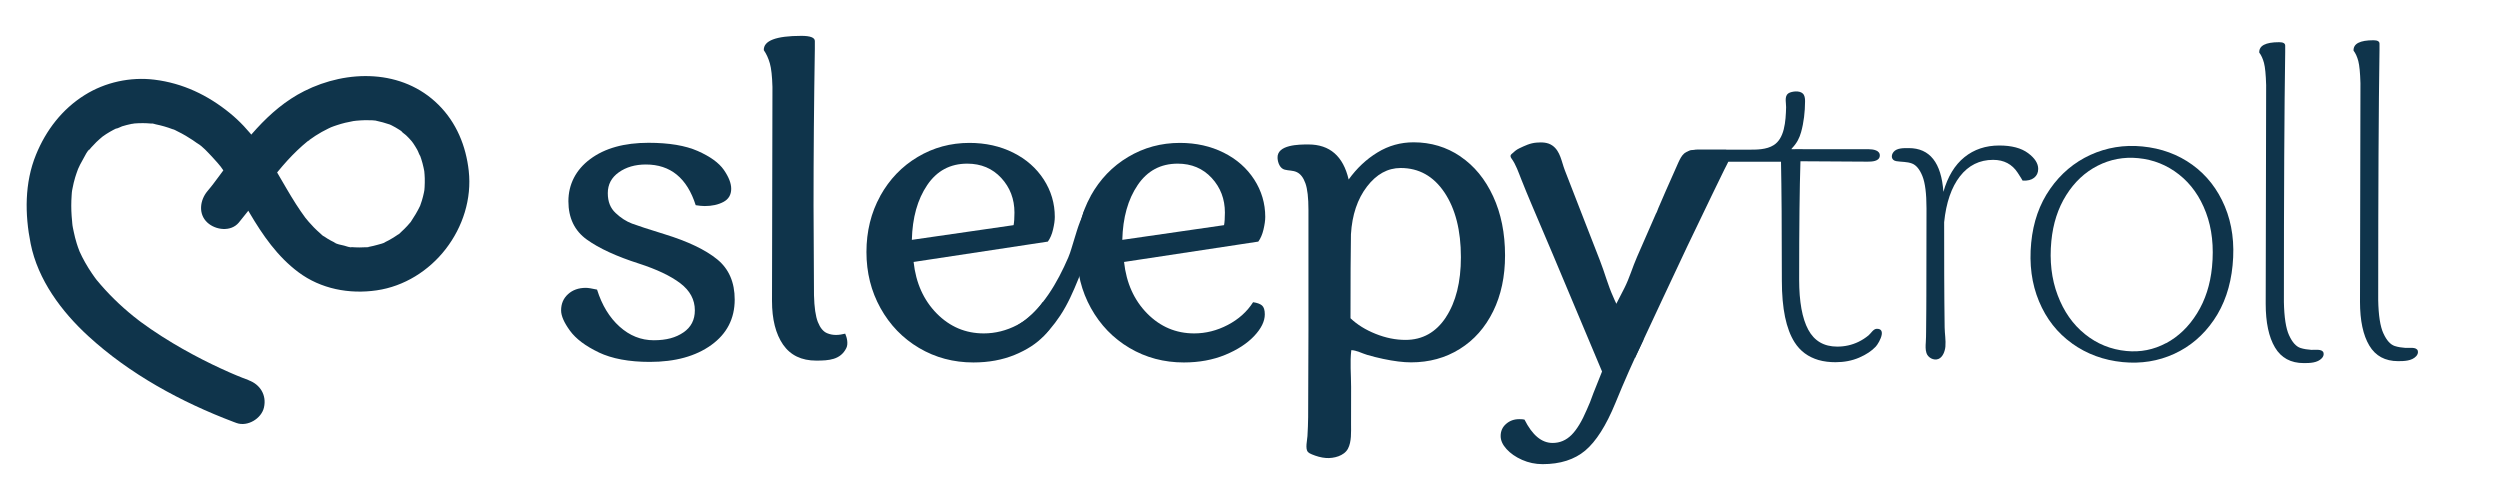 <?xml version="1.0" encoding="UTF-8"?>
<svg id="Layer_1" data-name="Layer 1" xmlns="http://www.w3.org/2000/svg" viewBox="0 0 500 100">
  <defs>
    <style>
      .cls-1 {
        fill: #0f344b;
        stroke-width: 0px;
      }
    </style>
  </defs>
  <path class="cls-1" d="m49.74,76.03c-.79-.28-1.58-.6-2.36-.92-.56-.23-1.68-.72-.16-.06-.48-.21-.95-.41-1.43-.62-1.13-.5-2.25-1.02-3.37-1.56-2.7-1.31-5.34-2.73-7.91-4.27-1.47-.88-2.92-1.81-4.34-2.78-.66-.46-1.32-.92-1.97-1.4-.34-.25-.68-.52-1.02-.77,1.23.88-.08-.06-.38-.31-2.75-2.21-5.26-4.66-7.5-7.39-.2-.25-.55-.78.2.27-.13-.18-.27-.36-.41-.54-.22-.3-.44-.61-.65-.92-.51-.74-.98-1.5-1.42-2.28-.4-.71-.77-1.43-1.1-2.17-.47-1.05.34.89-.06-.16-.19-.48-.36-.96-.51-1.45-.24-.77-.44-1.55-.6-2.34-.11-.55-.26-1.13-.29-1.7.07,1.11-.01-.14-.03-.31-.04-.38-.07-.75-.1-1.13-.1-1.38-.1-2.77,0-4.15.03-.37.04-.76.11-1.12-.2,1.1.04-.14.07-.3.14-.74.31-1.47.53-2.19.16-.54.36-1.07.55-1.6.35-1.01-.43.88.03-.08.13-.28.26-.55.39-.83.23-.45.47-.89.72-1.32.16-.27.85-1.69,1.15-1.72-.02,0-.7.85-.16.21.19-.22.37-.45.56-.66.32-.36.65-.7.99-1.04.41-.4.84-.76,1.27-1.13.73-.62-.64.44-.12.09.27-.18.53-.38.81-.56.47-.3.95-.58,1.44-.84.16-.09.33-.17.5-.25l.25-.12c.44-.19.34-.16-.3.12.34.03.96-.36,1.31-.47.62-.19,1.25-.35,1.89-.48.14-.03,1.02-.08.24-.06-.8.03.13,0,.25-.02.59-.05,1.18-.07,1.77-.07.53,0,1.05.03,1.58.08.1.01.21.02.31.03.5.06.42.05-.24-.04.22-.07.69.12.93.17,1.13.23,2.25.55,3.33.96.26.1,1.22.3.12.03.29.07.6.27.87.4.58.28,1.14.58,1.7.91.46.27.92.56,1.37.86.27.18.54.37.8.56.19.14,1.1.65.14.09,1.07.62,2.06,1.78,2.91,2.66.38.4.75.81,1.11,1.23.22.25.42.51.64.77.7.84-.39-.55,0,0,.7.98,1.39,1.96,2.03,2.97,1.31,2.06,2.5,4.18,3.74,6.28,2.63,4.46,5.57,8.72,9.76,11.85,4.49,3.36,10.19,4.43,15.66,3.63,5.5-.8,10.43-3.9,13.81-8.27,3.41-4.41,5.22-10.03,4.6-15.62-.55-4.98-2.46-9.66-6.06-13.23-7.19-7.14-18.2-7.08-26.84-2.73-7.37,3.71-12.27,10.55-17.04,17.02-.48.65-.98,1.3-1.46,1.95.91-1.23.13-.17-.09.1-.26.32-.52.64-.78.95-1.49,1.78-1.88,4.56,0,6.28,1.64,1.51,4.69,1.9,6.28,0,2.36-2.82,4.45-5.84,6.67-8.77.55-.72-.66.85-.1.13.15-.19.3-.39.45-.58.26-.32.51-.64.77-.96.63-.77,1.28-1.52,1.95-2.26,1.25-1.36,2.58-2.65,4.01-3.82.3-.24.93-.49-.1.07.14-.08.28-.21.41-.3.41-.3.83-.59,1.26-.87.83-.54,1.7-1.02,2.59-1.45.2-.1.4-.18.59-.28.87-.41-.99.37-.09.04.42-.16.83-.32,1.26-.45,1.05-.35,2.14-.61,3.23-.8l.28-.05c.49-.07.38-.06-.32.04.04.03.59-.06.59-.06.6-.06,1.21-.09,1.81-.11.47-.01.94,0,1.42.02.27.02.54.04.82.07.97.08-1.06-.21-.11,0,.96.21,1.87.45,2.8.77.9.31-.95-.47-.1-.05.16.08.31.15.47.22.54.27,1.06.57,1.57.9.14.09.29.19.43.29.07.05.14.1.21.15.37.28.28.2-.29-.22.22.35.76.65,1.06.95.34.33.67.68.98,1.04.08.09.62.77.15.16-.49-.63.19.28.27.4.27.4.52.82.76,1.24.22.39.37.99.65,1.32-.08-.19-.16-.37-.24-.56.07.17.13.34.19.51.06.17.12.34.18.52.19.57.34,1.16.47,1.75.05.23.09.46.14.69.21,1-.09-1.07,0-.04.04.49.09.97.1,1.46.02.6,0,1.21-.03,1.81-.01.21-.04.43-.05.64-.06.51-.05.44.03-.19-.04.22-.07.43-.12.65-.11.54-.25,1.07-.41,1.6-.1.32-.22.62-.32.94-.34,1.06.42-.85-.06.15-.52,1.09-1.14,2.1-1.81,3.11-.61.91.63-.69-.1.13-.22.24-.42.49-.64.73-.36.39-.74.77-1.14,1.13-.19.17-.48.52-.72.62.82-.34.31-.24,0-.02-.57.4-1.16.77-1.77,1.1-.23.13-.47.24-.71.36-.3.15-.78.56.05,0-.44.29-1.13.42-1.63.57-.55.16-1.11.29-1.67.4-.1.02-.2.04-.31.05-.5.08-.41.07.26-.03-.14.12-.76.07-.93.08-.62.04-1.24.04-1.85.01-.21,0-.41-.02-.62-.04l-.31-.03c-.5-.06-.41-.04.26.04-.2.14-1.23-.24-1.51-.31-.57-.15-1.59-.29-2.05-.67.06.05.94.45.21.08-.28-.14-.56-.27-.83-.42-.46-.25-.9-.52-1.33-.82-.26-.18-1.07-.52-.07-.02-.24-.12-.49-.39-.69-.57-.45-.39-.89-.8-1.31-1.23-.35-.36-.69-.73-1.02-1.11-.2-.23-.39-.47-.58-.7-.69-.8.57.79-.06-.06-.67-.92-1.32-1.85-1.93-2.81-1.31-2.05-2.5-4.17-3.73-6.26-2.59-4.39-5.49-8.68-9.48-11.92-4.41-3.59-9.4-5.98-15.08-6.68-4.81-.59-9.85.5-13.96,3.08-4.51,2.82-7.74,7.04-9.73,11.92-2.3,5.62-2.25,11.92-1.07,17.8,1.45,7.24,6.17,13.57,11.51,18.47,8.3,7.62,18.61,13.22,29.11,17.19.19.07.38.14.57.21,2.19.78,4.96-.88,5.47-3.1.57-2.49-.76-4.63-3.1-5.47h0Z"/>
  <g>
    <path class="cls-1" d="m457.83,67.08c.63,1.39,1.39,2.22,2.25,2.51.7.23,1.43.32,2.16.38.66.05,2.21-.26,2.46.58.11.38-.05.8-.33,1.09-.88.95-2.4.98-3.61.98-2.6,0-4.52-1.04-5.76-3.12-1.24-2.08-1.86-4.99-1.86-8.75l.09-43.73c-.06-2.08-.2-3.55-.43-4.42-.23-.87-.55-1.56-.95-2.08-.06-1.39,1.27-2.08,3.98-2.08.81,0,1.21.23,1.21.69v1.3c-.17,11.2-.26,27.86-.26,49.97.06,3.06.4,5.28,1.04,6.67Z"/>
    <path class="cls-1" d="m487.64,35.28c.04.2.09.41.13.61-.04-.2-.09-.41-.13-.61Z"/>
    <path class="cls-1" d="m119.76,70.48c-2.66-1.27-4.58-2.71-5.76-4.33-1.18-1.62-1.78-2.97-1.78-4.07,0-1.33.46-2.41,1.39-3.25.92-.84,2.11-1.26,3.55-1.26.46,0,1.21.12,2.25.35.98,3.12,2.48,5.59,4.5,7.4,2.02,1.82,4.3,2.73,6.84,2.73s4.4-.52,5.93-1.56c1.53-1.04,2.29-2.51,2.29-4.42,0-2.14-.97-3.94-2.9-5.41-1.93-1.47-4.69-2.78-8.27-3.94-4.5-1.44-7.98-3.04-10.44-4.81-2.45-1.76-3.68-4.32-3.68-7.66s1.46-6.28,4.37-8.44c2.91-2.17,6.8-3.25,11.65-3.25,4.1,0,7.39.55,9.87,1.65,2.48,1.1,4.21,2.35,5.2,3.77.98,1.42,1.47,2.67,1.47,3.77,0,1.21-.52,2.09-1.56,2.64-1.04.55-2.28.82-3.72.82-.52,0-1.13-.06-1.82-.17-1.73-5.43-5.05-8.14-9.96-8.14-2.14,0-3.94.52-5.41,1.56-1.47,1.04-2.21,2.42-2.21,4.16s.52,3,1.56,3.98c1.04.98,2.14,1.69,3.29,2.12,1.15.43,3.32,1.14,6.5,2.12,4.68,1.44,8.18,3.12,10.52,5.02,2.34,1.9,3.51,4.59,3.51,8.05,0,3.81-1.56,6.84-4.68,9.09-3.12,2.25-7.22,3.38-12.3,3.38-4.16,0-7.56-.64-10.22-1.9Z"/>
    <path class="cls-1" d="m163.58,64.42c.46,1.16,1.07,1.89,1.82,2.21,1.22.52,2.41.4,3.64.1.37.8.63,2.05.23,2.87-1.17,2.38-3.52,2.52-6.03,2.52-2.94,0-5.15-1.07-6.63-3.2-1.47-2.14-2.21-5.05-2.21-8.75l.09-42.78c-.06-2.14-.23-3.71-.52-4.72-.29-1.01-.69-1.89-1.21-2.64-.06-1.9,2.45-2.86,7.53-2.86,1.79,0,2.68.35,2.68,1.04v1.56c-.17,10.62-.26,21.07-.26,31.35l.09,17.93c.06,2.42.32,4.21.78,5.37Z"/>
    <path class="cls-1" d="m176.05,39.18c1.85-3.32,4.34-5.92,7.49-7.79,3.15-1.88,6.6-2.81,10.35-2.81,3.23,0,6.15.65,8.75,1.95,2.6,1.3,4.63,3.09,6.11,5.37,1.47,2.28,2.21,4.78,2.21,7.49,0,.69-.12,1.53-.35,2.51-.23.98-.58,1.79-1.04,2.42l-26.85,4.07c.46,4.22,2.01,7.65,4.63,10.31,2.63,2.66,5.76,3.98,9.4,3.98,2.31,0,4.55-.56,6.71-1.69,2.16-1.13,3.85-2.64,5.07-4.55.81.12,1.4.33,1.78.65.37.32.56.91.56,1.78,0,1.39-.71,2.83-2.12,4.33-1.42,1.5-3.35,2.76-5.8,3.77-2.45,1.01-5.21,1.52-8.27,1.52-3.98,0-7.61-.97-10.87-2.9-3.26-1.93-5.83-4.59-7.71-7.97-1.88-3.38-2.81-7.12-2.81-11.22s.92-7.89,2.77-11.21Zm26.67,5.85c.11-.58.17-1.41.17-2.51,0-2.71-.88-5.02-2.64-6.93-1.76-1.9-4.03-2.86-6.8-2.86-3.41,0-6.08,1.43-8.01,4.29-1.94,2.86-2.96,6.51-3.07,10.95l20.35-2.94Z"/>
    <path class="cls-1" d="m218.14,39.18c1.85-3.32,4.34-5.92,7.49-7.79,3.15-1.88,6.6-2.81,10.35-2.81,3.23,0,6.15.65,8.75,1.95,2.6,1.3,4.63,3.09,6.11,5.37,1.47,2.28,2.21,4.78,2.21,7.49,0,.69-.12,1.53-.35,2.51-.23.98-.58,1.79-1.04,2.42l-26.85,4.07c.46,4.22,2.01,7.65,4.63,10.31,2.63,2.66,5.76,3.98,9.4,3.98,2.31,0,4.55-.56,6.71-1.69,2.16-1.13,3.85-2.64,5.07-4.55.81.12,1.4.33,1.78.65.37.32.56.91.56,1.78,0,1.39-.71,2.83-2.12,4.33-1.42,1.5-3.35,2.76-5.8,3.77-2.45,1.01-5.21,1.52-8.27,1.52-3.98,0-7.61-.97-10.87-2.9-3.26-1.93-5.83-4.59-7.71-7.97-1.88-3.38-2.81-7.12-2.81-11.22s.92-7.89,2.77-11.21Zm26.67,5.85c.11-.58.17-1.41.17-2.51,0-2.71-.88-5.02-2.64-6.93-1.76-1.9-4.03-2.86-6.8-2.86-3.41,0-6.08,1.43-8.01,4.29-1.94,2.86-2.96,6.51-3.07,10.95l20.35-2.94Z"/>
    <path class="cls-1" d="m292.09,31.3c2.77,1.88,4.95,4.53,6.54,7.97,1.59,3.44,2.38,7.38,2.38,11.82,0,4.21-.79,7.94-2.38,11.17-1.59,3.23-3.81,5.75-6.67,7.53-2.86,1.79-6.11,2.68-9.74,2.68-1.56,0-3.42-.23-5.59-.69-1.07-.23-2.13-.49-3.18-.8-.97-.28-2.21-.95-3.19-.95-.29,2.38-.04,4.96-.04,7.36,0,2.49,0,4.98-.01,7.46,0,1.53.12,3.5-.62,4.89-.78,1.46-2.85,1.96-4.37,1.86-.98-.07-1.94-.35-2.85-.73-.29-.12-.59-.26-.8-.5-.56-.63-.12-2.38-.08-3.15.07-1.27.13-2.54.14-3.81,0-2.05.01-4.11.02-6.16.01-3.68.02-7.36.04-11.04,0-.28,0-.57,0-.85v-23.38c0-2.42-.2-4.2-.61-5.33-.4-1.13-.97-1.86-1.69-2.21-.8-.39-1.62-.29-2.45-.51-.91-.23-1.37-1.31-1.43-2.31-.16-2.73,4.38-2.73,6.17-2.73,4.27,0,6.96,2.34,8.05,7.01,1.62-2.25,3.54-4.06,5.76-5.41,2.22-1.36,4.63-2.03,7.23-2.03,3.46,0,6.58.94,9.35,2.81Zm-2.9,32.13c1.99-3.03,2.99-7.03,2.99-11.99,0-5.37-1.1-9.68-3.29-12.95-2.19-3.26-5.11-4.89-8.75-4.89-2.6,0-4.85,1.24-6.75,3.72-1.9,2.48-2.97,5.66-3.2,9.53-.06,3.46-.09,9.06-.09,16.8,1.33,1.27,3,2.31,5.02,3.12,2.02.81,4.01,1.21,5.98,1.21,3.41,0,6.11-1.52,8.1-4.55Z"/>
    <path class="cls-1" d="m327.08,59.29c-.51.7-1.8,2.91-2.76,2.69-.73-.17-1.4-2.01-1.67-2.6-1.08-2.37-1.72-4.89-2.67-7.3-1.03-2.59-2.03-5.2-3.04-7.8-1.33-3.4-2.64-6.81-3.97-10.22-.66-1.69-.89-3.83-2.49-4.95-.95-.66-2.05-.67-3.15-.59-1.32.1-2.33.61-3.5,1.16-.56.26-1.04.69-1.49,1.11-.08.07-.16.15-.2.25-.09.21.02.45.15.64.92,1.26,1.42,2.83,2,4.27.67,1.66,1.33,3.32,2.04,4.96,2.91,6.79,5.77,13.59,8.62,20.4l5.46,12.99-1.73,4.33c-.47,1.33-.9,2.43-1.31,3.29-.98,2.31-2,4-3.07,5.07-1.08,1.07-2.33,1.6-3.78,1.6-2.19,0-4.06-1.56-5.62-4.67-.23-.06-.58-.09-1.05-.09-1.04,0-1.91.32-2.63.95-.73.63-1.09,1.44-1.09,2.43,0,.86.38,1.73,1.17,2.6.78.86,1.82,1.59,3.11,2.16s2.67.86,4.11.86c3.53,0,6.37-.91,8.53-2.72,2.16-1.82,4.17-4.98,6.02-9.48,1.73-4.23,3.59-8.48,5.61-12.65"/>
    <path class="cls-1" d="m343.42,32.06c-.12-.38-.42-.67-.66-.98-.24-.32-.45-.68-.44-1.08m.22,2.35h13.54s.09-.03.12,0c.11,5.25.17,13.19.17,23.81,0,5.54.85,9.64,2.55,12.3.54.85,1.22,1.6,2.03,2.2.82.61,1.76,1.05,2.74,1.34,1.11.32,2.26.44,3.41.44,1.73,0,3.3-.3,4.72-.91,1.41-.61,2.52-1.34,3.33-2.21.33-.35,1.07-1.52,1.2-2.43.09-.64-.12-1.15-1-1.13-.69.01-1.15.91-1.65,1.32-.62.51-1.29.94-2.01,1.29-1.33.64-2.74.95-4.24.95-2.66,0-4.59-1.13-5.8-3.38-1.21-2.25-1.82-5.6-1.82-10.05,0-10.51.09-18.39.26-23.64,2.28.01,4.54.03,6.8.04,1.6,0,3.19.02,4.79.03.62,0,1.24,0,1.86.01.8,0,2.26-.04,2.41-1.08.17-1.21-1.36-1.41-2.23-1.41h-3.12c-2.66,0-5.32,0-7.98,0-.88,0-1.75-.01-2.63-.01h-.87c-.28,0-.58.03-.85,0,.03-.09.12-.15.17-.23.97-1.02,1.46-2.05,1.77-3.15.55-1.93.79-4.13.8-6.14,0-.45-.02-.93-.24-1.33-.48-.88-1.94-.78-2.74-.49-1.3.47-.79,1.89-.81,2.94-.04,1.47-.11,2.98-.47,4.42-.38,1.5-1.04,2.55-1.99,3.16-1.47.94-3.41.92-5.1.92-1.95,0-3.9,0-5.86,0h-4.24c-.68,0-1.37.08-2.01.32"/>
    <path class="cls-1" d="m405.61,30.62c1.36,1.01,2.03,2.06,2.03,3.16,0,.75-.27,1.34-.82,1.78-.55.43-1.31.62-2.3.56-.12-.23-.45-.76-1-1.6-.55-.84-1.23-1.47-2.04-1.9-.81-.43-1.76-.65-2.86-.65-2.71,0-4.92,1.1-6.63,3.29-1.7,2.19-2.76,5.25-3.16,9.18,0,7.02,0,14.04.1,21.06.02,1.27.26,2.55.15,3.82-.08.88-.5,2.13-1.41,2.48-.94.36-2.09-.28-2.38-1.2-.22-.69-.18-1.42-.13-2.14.05-.71.05-1.42.06-2.14.02-1.56.03-3.12.04-4.68,0-.81,0-1.62.01-2.44.03-5.85.03-11.69.03-17.54,0-2.94-.27-5.09-.82-6.45-.55-1.36-1.24-2.19-2.08-2.51-1.03-.39-2.08-.29-3.15-.47-1-.17-1.11-1.14-.54-1.84.67-.82,2.05-.77,3.04-.77,4.21,0,6.52,2.92,6.93,8.75.87-3.06,2.27-5.37,4.2-6.93,1.93-1.56,4.26-2.34,6.97-2.34,2.48,0,4.4.51,5.76,1.52Z"/>
    <path class="cls-1" d="m414.42,68.69c-2.96-2.11-5.16-4.92-6.62-8.43-1.46-3.5-1.98-7.41-1.56-11.72.4-4.14,1.66-7.73,3.79-10.77,2.12-3.04,4.81-5.3,8.05-6.79,3.25-1.48,6.71-2.05,10.39-1.69,3.79.37,7.12,1.59,10,3.67,2.87,2.08,5.04,4.85,6.5,8.33,1.46,3.48,1.98,7.4,1.55,11.77-.41,4.25-1.67,7.9-3.76,10.95-2.09,3.05-4.73,5.3-7.92,6.76-3.19,1.46-6.62,2.01-10.3,1.65-3.79-.37-7.17-1.61-10.12-3.72Zm18.8-.05c2.48-1.33,4.54-3.31,6.19-5.97,1.65-2.65,2.64-5.73,2.99-9.24.4-4.08,0-7.71-1.2-10.91-1.2-3.19-3-5.73-5.4-7.62-2.4-1.89-5.12-2.98-8.17-3.27-2.87-.28-5.58.23-8.11,1.52-2.53,1.29-4.62,3.25-6.27,5.87-1.65,2.62-2.64,5.69-2.98,9.19-.38,3.97.03,7.57,1.26,10.82,1.22,3.25,3.04,5.85,5.46,7.8,2.42,1.95,5.18,3.07,8.29,3.37,2.81.27,5.46-.25,7.94-1.58Z"/>
    <path class="cls-1" d="m476.69,66.69c.63,1.39,1.39,2.22,2.25,2.51.7.23,1.43.32,2.16.38.66.05,2.21-.26,2.46.58.11.38-.05.8-.33,1.09-.88.95-2.4.98-3.61.98-2.6,0-4.52-1.04-5.76-3.12-1.24-2.08-1.86-4.99-1.86-8.75l.09-43.73c-.06-2.08-.2-3.55-.43-4.42-.23-.87-.55-1.56-.95-2.08-.06-1.39,1.27-2.08,3.98-2.08.81,0,1.21.23,1.21.69v1.3c-.17,11.2-.26,27.86-.26,49.97.06,3.06.4,5.28,1.04,6.67Z"/>
    <path class="cls-1" d="m206.81,68.11c.2-.01.4-.05.58-.11,1.04-.36,1.79-1.21,2.49-2.02.78-.91,1.5-1.86,2.16-2.86,1.52-2.29,2.59-4.77,3.62-7.29,1.52-3.68,2.61-7.52,3.82-11.31.09-.27.17-.55.14-.83-.06-.56-1.95-2.2-2.56-1.8-.36.24-.39.77-.51,1.13-.16.47-.38.93-.57,1.4-.45,1.13-.76,2.28-1.13,3.44-.39,1.21-.7,2.48-1.2,3.65-2.13,4.93-5.2,10.37-9.84,13.34-.55.35-1.46,1.07-.76,1.74.82.78,2.46,1.62,3.75,1.54Z"/>
    <path class="cls-1" d="m326.99,71.61-3.89-10.71c.12-.08.19-.21.26-.33.52-.98,1.01-1.97,1.52-2.96,1.02-2.01,1.63-4.2,2.54-6.26,1.27-2.86,2.51-5.73,3.76-8.6.21-.31.32-.74.47-1.09.16-.38.33-.75.49-1.13.33-.76.66-1.51.98-2.27.55-1.28,1.13-2.59,1.72-3.88.29-.63.55-1.29.85-1.92s.62-1.31,1.13-1.75c.05-.05.11-.09.17-.13.24-.16.49-.29.76-.38.31-.11.64-.15.96-.19.31-.04.59-.05.9-.05h5.58c.19,0,.37.32.47.46.11.17.18.37.21.58.14,1.03-.57,2.01-.99,2.89-.8,1.64-1.59,3.27-2.39,4.91-3.4,6.98-6.72,13.99-10,21.03l-5.5,11.78"/>
  </g>
</svg>